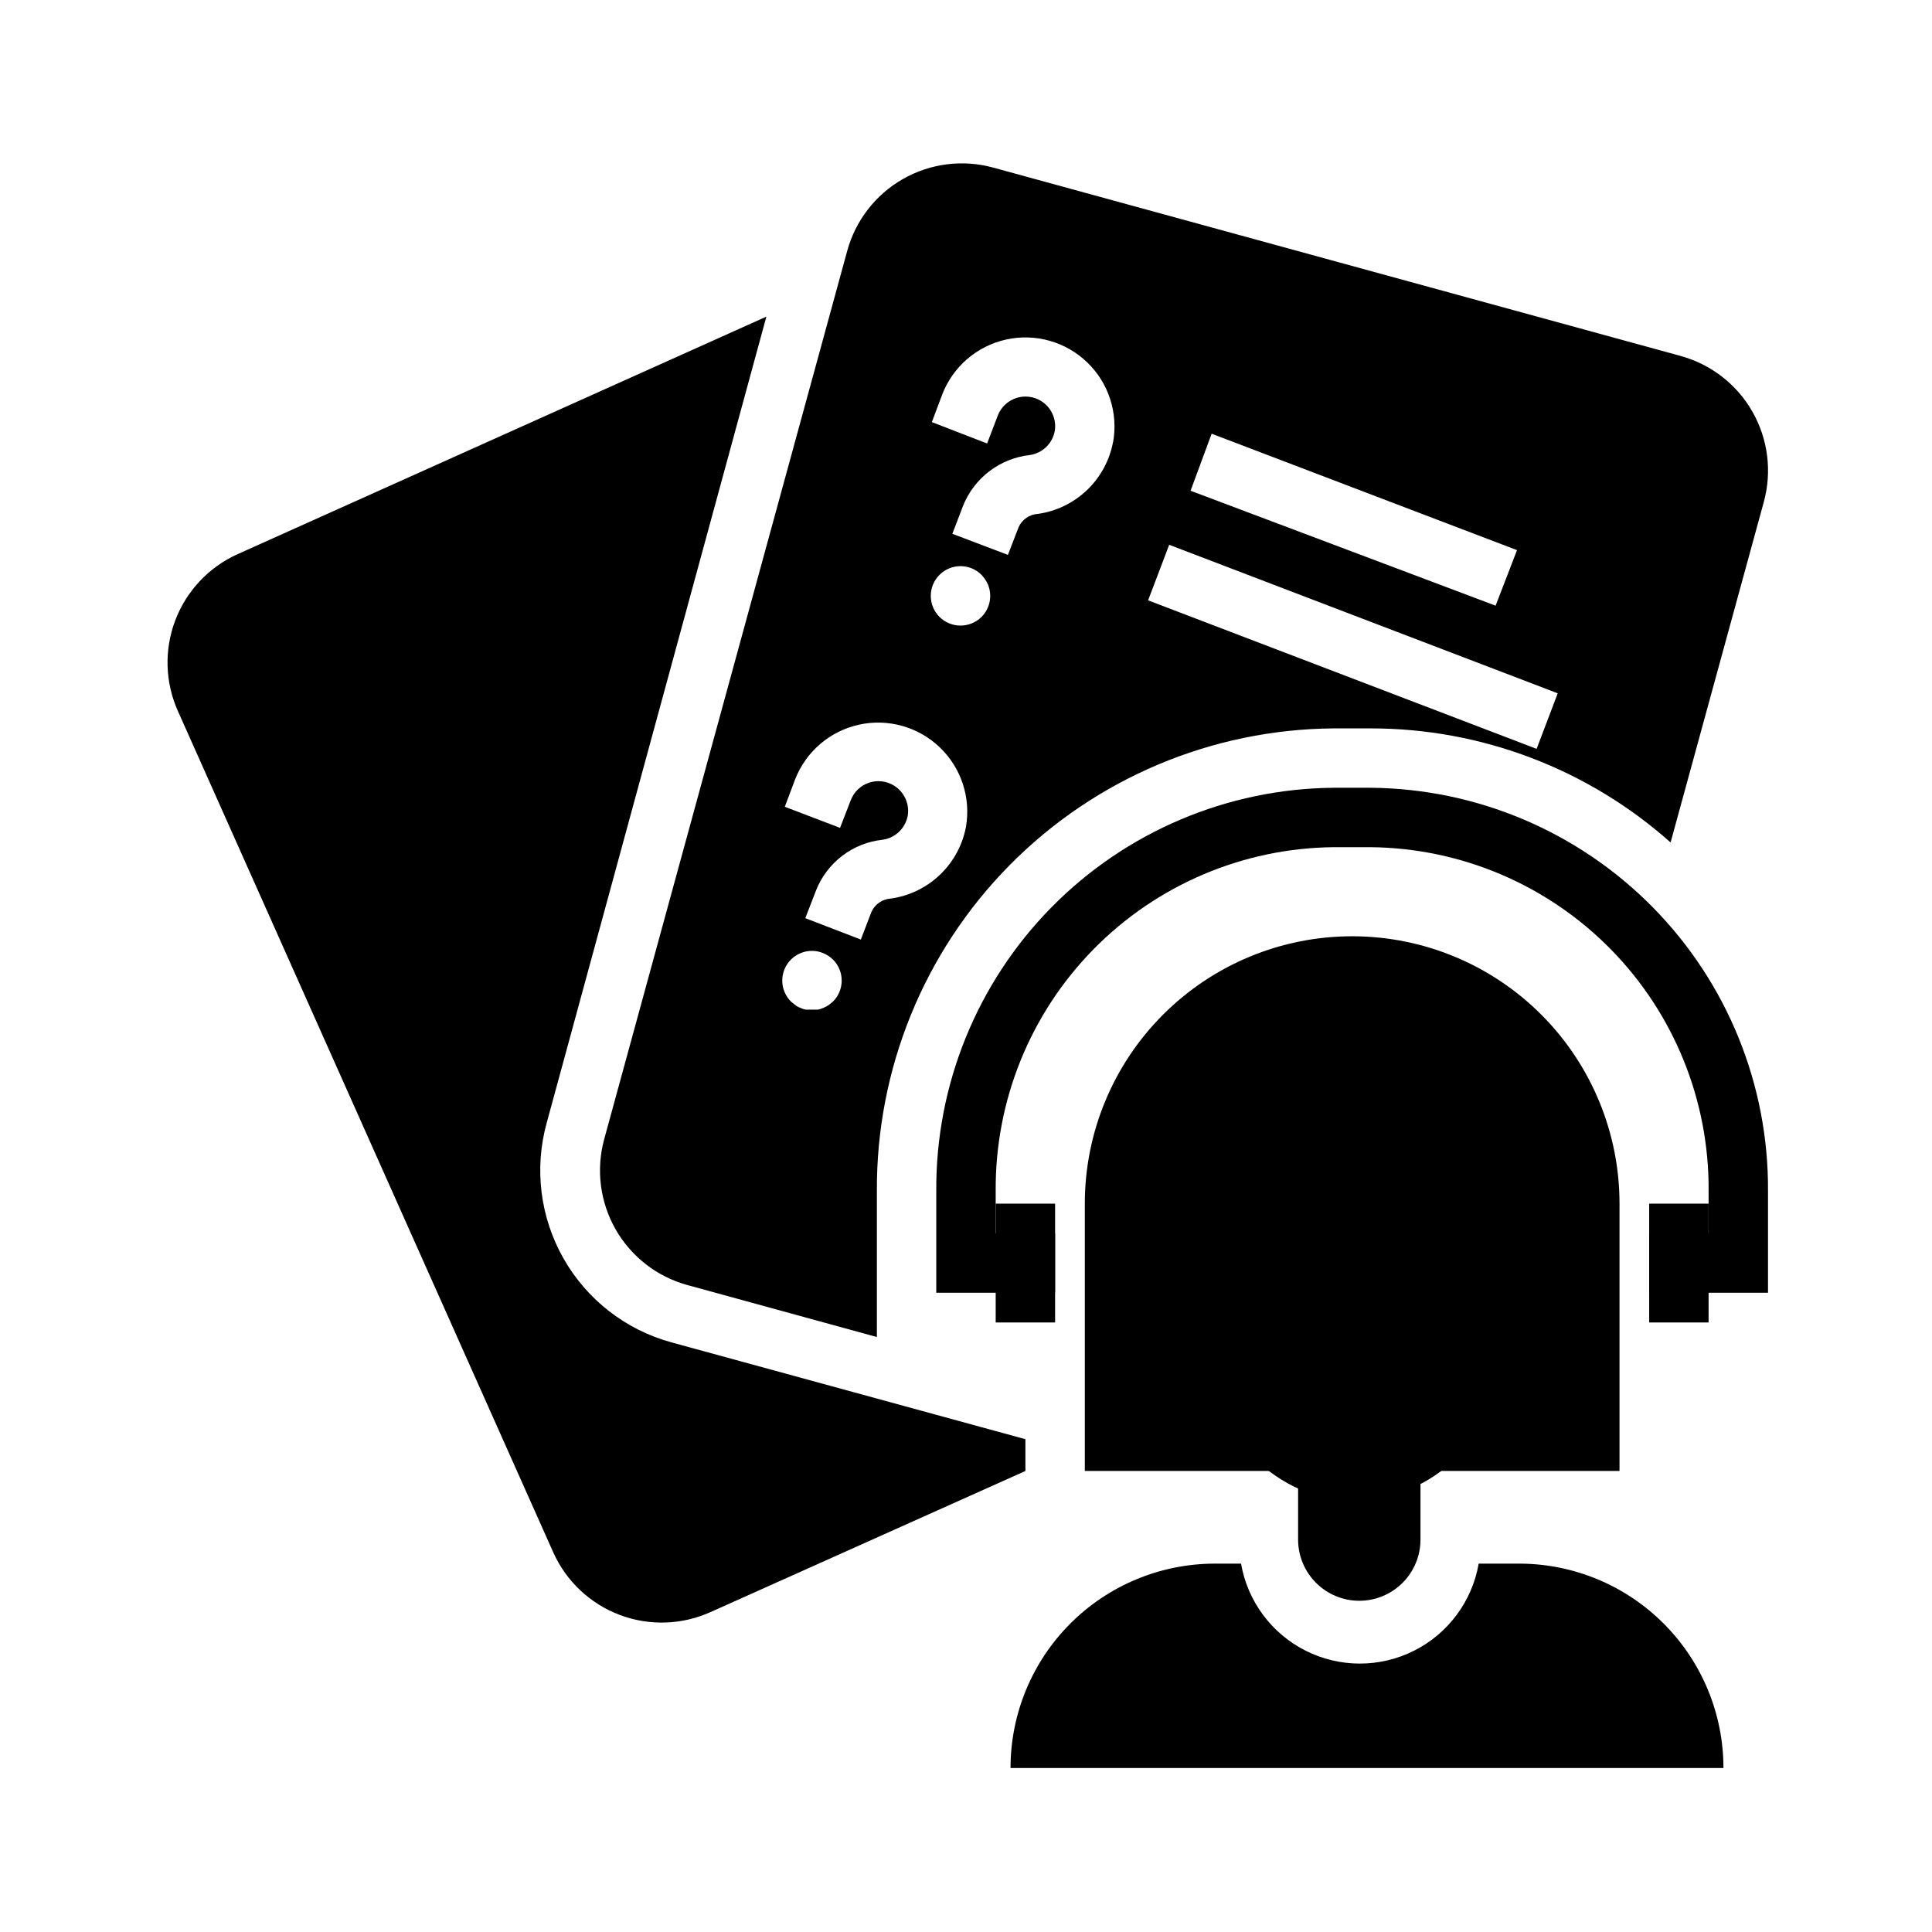 <?xml version="1.0" encoding="UTF-8"?>
<!-- Uploaded to: SVG Find, www.svgrepo.com, Generator: SVG Find Mixer Tools -->
<svg fill="#000000" width="800px" height="800px" version="1.1" viewBox="144 144 512 512" xmlns="http://www.w3.org/2000/svg">
 <g>
  <path d="m415.74 525.4v8.426l-83.441 37.391c-7.613 3.434-16.273 3.703-24.082 0.75s-14.125-8.887-17.562-16.492l-99.504-223.02c-3.406-7.602-3.664-16.246-0.711-24.035 2.949-7.789 8.867-14.094 16.457-17.531l140.2-62.977-58.254 213.8c-3.305 12.078-1.676 24.977 4.523 35.855 6.199 10.879 16.465 18.852 28.539 22.164z"/>
  <path d="m589.32 238.31-182.16-49.91c-8.059-2.191-16.656-1.094-23.906 3.055s-12.551 11.008-14.742 19.066l-64.395 235.38v-0.004c-2.195 8.051-1.109 16.641 3.023 23.887s10.973 12.559 19.02 14.766l50.223 13.777v-38.652c-0.188-32.301 12.445-63.355 35.129-86.348 22.684-22.992 53.566-36.047 85.863-36.297h9.918c29.289-0.004 57.555 10.754 79.43 30.227l24.719-90.293c2.191-8.059 1.094-16.656-3.055-23.906-4.148-7.25-11.008-12.551-19.066-14.742zm-124.22 20.625 80.922 30.855-5.668 14.719-80.844-30.461zm-100.37 150.51-1.18 0.945c-0.863 0.562-1.824 0.961-2.832 1.18h-3.07c-0.523-0.074-1.027-0.234-1.496-0.473-0.484-0.156-0.938-0.398-1.34-0.707l-1.18-0.945c-2.461-2.449-3.031-6.219-1.398-9.285 1.633-3.062 5.078-4.695 8.484-4.019 1.008 0.219 1.969 0.617 2.832 1.18 0.414 0.293 0.809 0.609 1.18 0.945 1.492 1.48 2.328 3.492 2.328 5.59 0 2.098-0.836 4.113-2.328 5.59zm35.27-46.367c-0.91 4.859-3.32 9.312-6.891 12.73-3.574 3.418-8.133 5.629-13.027 6.32-2.211 0.133-4.172 1.461-5.117 3.465l-2.832 7.398-14.719-5.668 2.832-7.32c1.43-3.641 3.828-6.82 6.938-9.191 3.106-2.375 6.805-3.852 10.695-4.269 3.398-0.465 6.106-3.074 6.691-6.457 0.477-3.109-0.949-6.207-3.621-7.871-2-1.25-4.457-1.539-6.691-0.785-2.211 0.758-3.973 2.457-4.805 4.644l-2.832 7.32-14.641-5.59 2.754-7.32c2.871-7.32 9.199-12.73 16.875-14.43 7.676-1.703 15.695 0.531 21.391 5.953 5.695 5.418 8.32 13.32 7 21.07zm4.094-55.578v0.004c-1.488 1.473-3.5 2.293-5.59 2.281-2.066-0.008-4.047-0.828-5.512-2.281-1.488-1.48-2.328-3.492-2.328-5.59 0-2.102 0.84-4.113 2.328-5.59 3.07-3.051 8.031-3.051 11.102 0 0.715 0.762 1.301 1.641 1.73 2.598 1.211 2.945 0.527 6.336-1.73 8.582zm34.875-46.367-0.004 0.004c-0.906 4.859-3.316 9.312-6.891 12.73-3.574 3.418-8.129 5.629-13.027 6.32-2.231 0.129-4.207 1.496-5.113 3.543l-2.832 7.32-14.719-5.59 2.832-7.398h-0.004c1.453-3.629 3.856-6.793 6.961-9.164 3.106-2.367 6.793-3.856 10.672-4.297 3.398-0.465 6.106-3.078 6.691-6.457 0.477-3.113-0.949-6.207-3.621-7.871-1.992-1.234-4.43-1.52-6.652-0.773-2.223 0.746-3.996 2.441-4.84 4.629l-2.832 7.398-14.641-5.668 2.754-7.32h-0.004c2.848-7.383 9.207-12.848 16.934-14.559 7.727-1.711 15.797 0.562 21.492 6.055 5.699 5.492 8.266 13.473 6.84 21.258zm112.25 81.32-102.96-39.359 5.59-14.719 102.96 39.359z"/>
  <path d="m502.34 392.12c18.789 0 36.809 7.465 50.098 20.754 13.285 13.285 20.75 31.305 20.75 50.098v70.848h-141.7v-70.848c0-18.793 7.461-36.812 20.75-50.098 13.285-13.289 31.305-20.754 50.098-20.754z"/>
  <path d="m502.34 423.61c21.738 0 39.359 21.738 39.359 39.359v39.359c0 21.738-17.621 39.359-39.359 39.359-21.738 0-39.359-21.738-39.359-39.359v-39.359c0-21.738 17.621-39.359 39.359-39.359z"/>
  <path d="m488.01 533.82h32.434v18.184c0 4.301-1.711 8.426-4.75 11.465-3.043 3.043-7.168 4.75-11.469 4.75-4.301 0-8.426-1.707-11.465-4.75-3.043-3.039-4.75-7.164-4.75-11.465z"/>
  <path d="m600.73 612.54h-188.93c0-14.352 5.695-28.113 15.836-38.27 10.141-10.152 23.895-15.867 38.246-15.891h7.008c1.73 9.969 8.082 18.527 17.121 23.074 9.039 4.551 19.695 4.551 28.734 0 9.035-4.547 15.387-13.105 17.121-23.074h11.098c14.297 0.105 27.973 5.856 38.043 16.004 10.07 10.145 15.723 23.859 15.723 38.156z"/>
  <path d="m612.54 486.59h-31.488v-15.742h15.742l0.004-11.18c0.188-23.949-9.129-46.992-25.91-64.082-16.777-17.09-39.648-26.824-63.598-27.074h-9.918c-23.949 0.25-46.82 9.984-63.598 27.074-16.777 17.09-26.094 40.133-25.906 64.082v11.18h15.742v15.742h-31.488v-26.922c-0.188-28.125 10.789-55.172 30.52-75.215s46.609-31.438 74.73-31.688h9.918c28.125 0.25 55 11.645 74.73 31.688 19.734 20.043 30.707 47.09 30.52 75.215z"/>
  <path d="m407.87 462.98h15.742v31.488h-15.742z"/>
  <path d="m581.05 462.98h15.742v31.488h-15.742z"/>
 </g>
</svg>